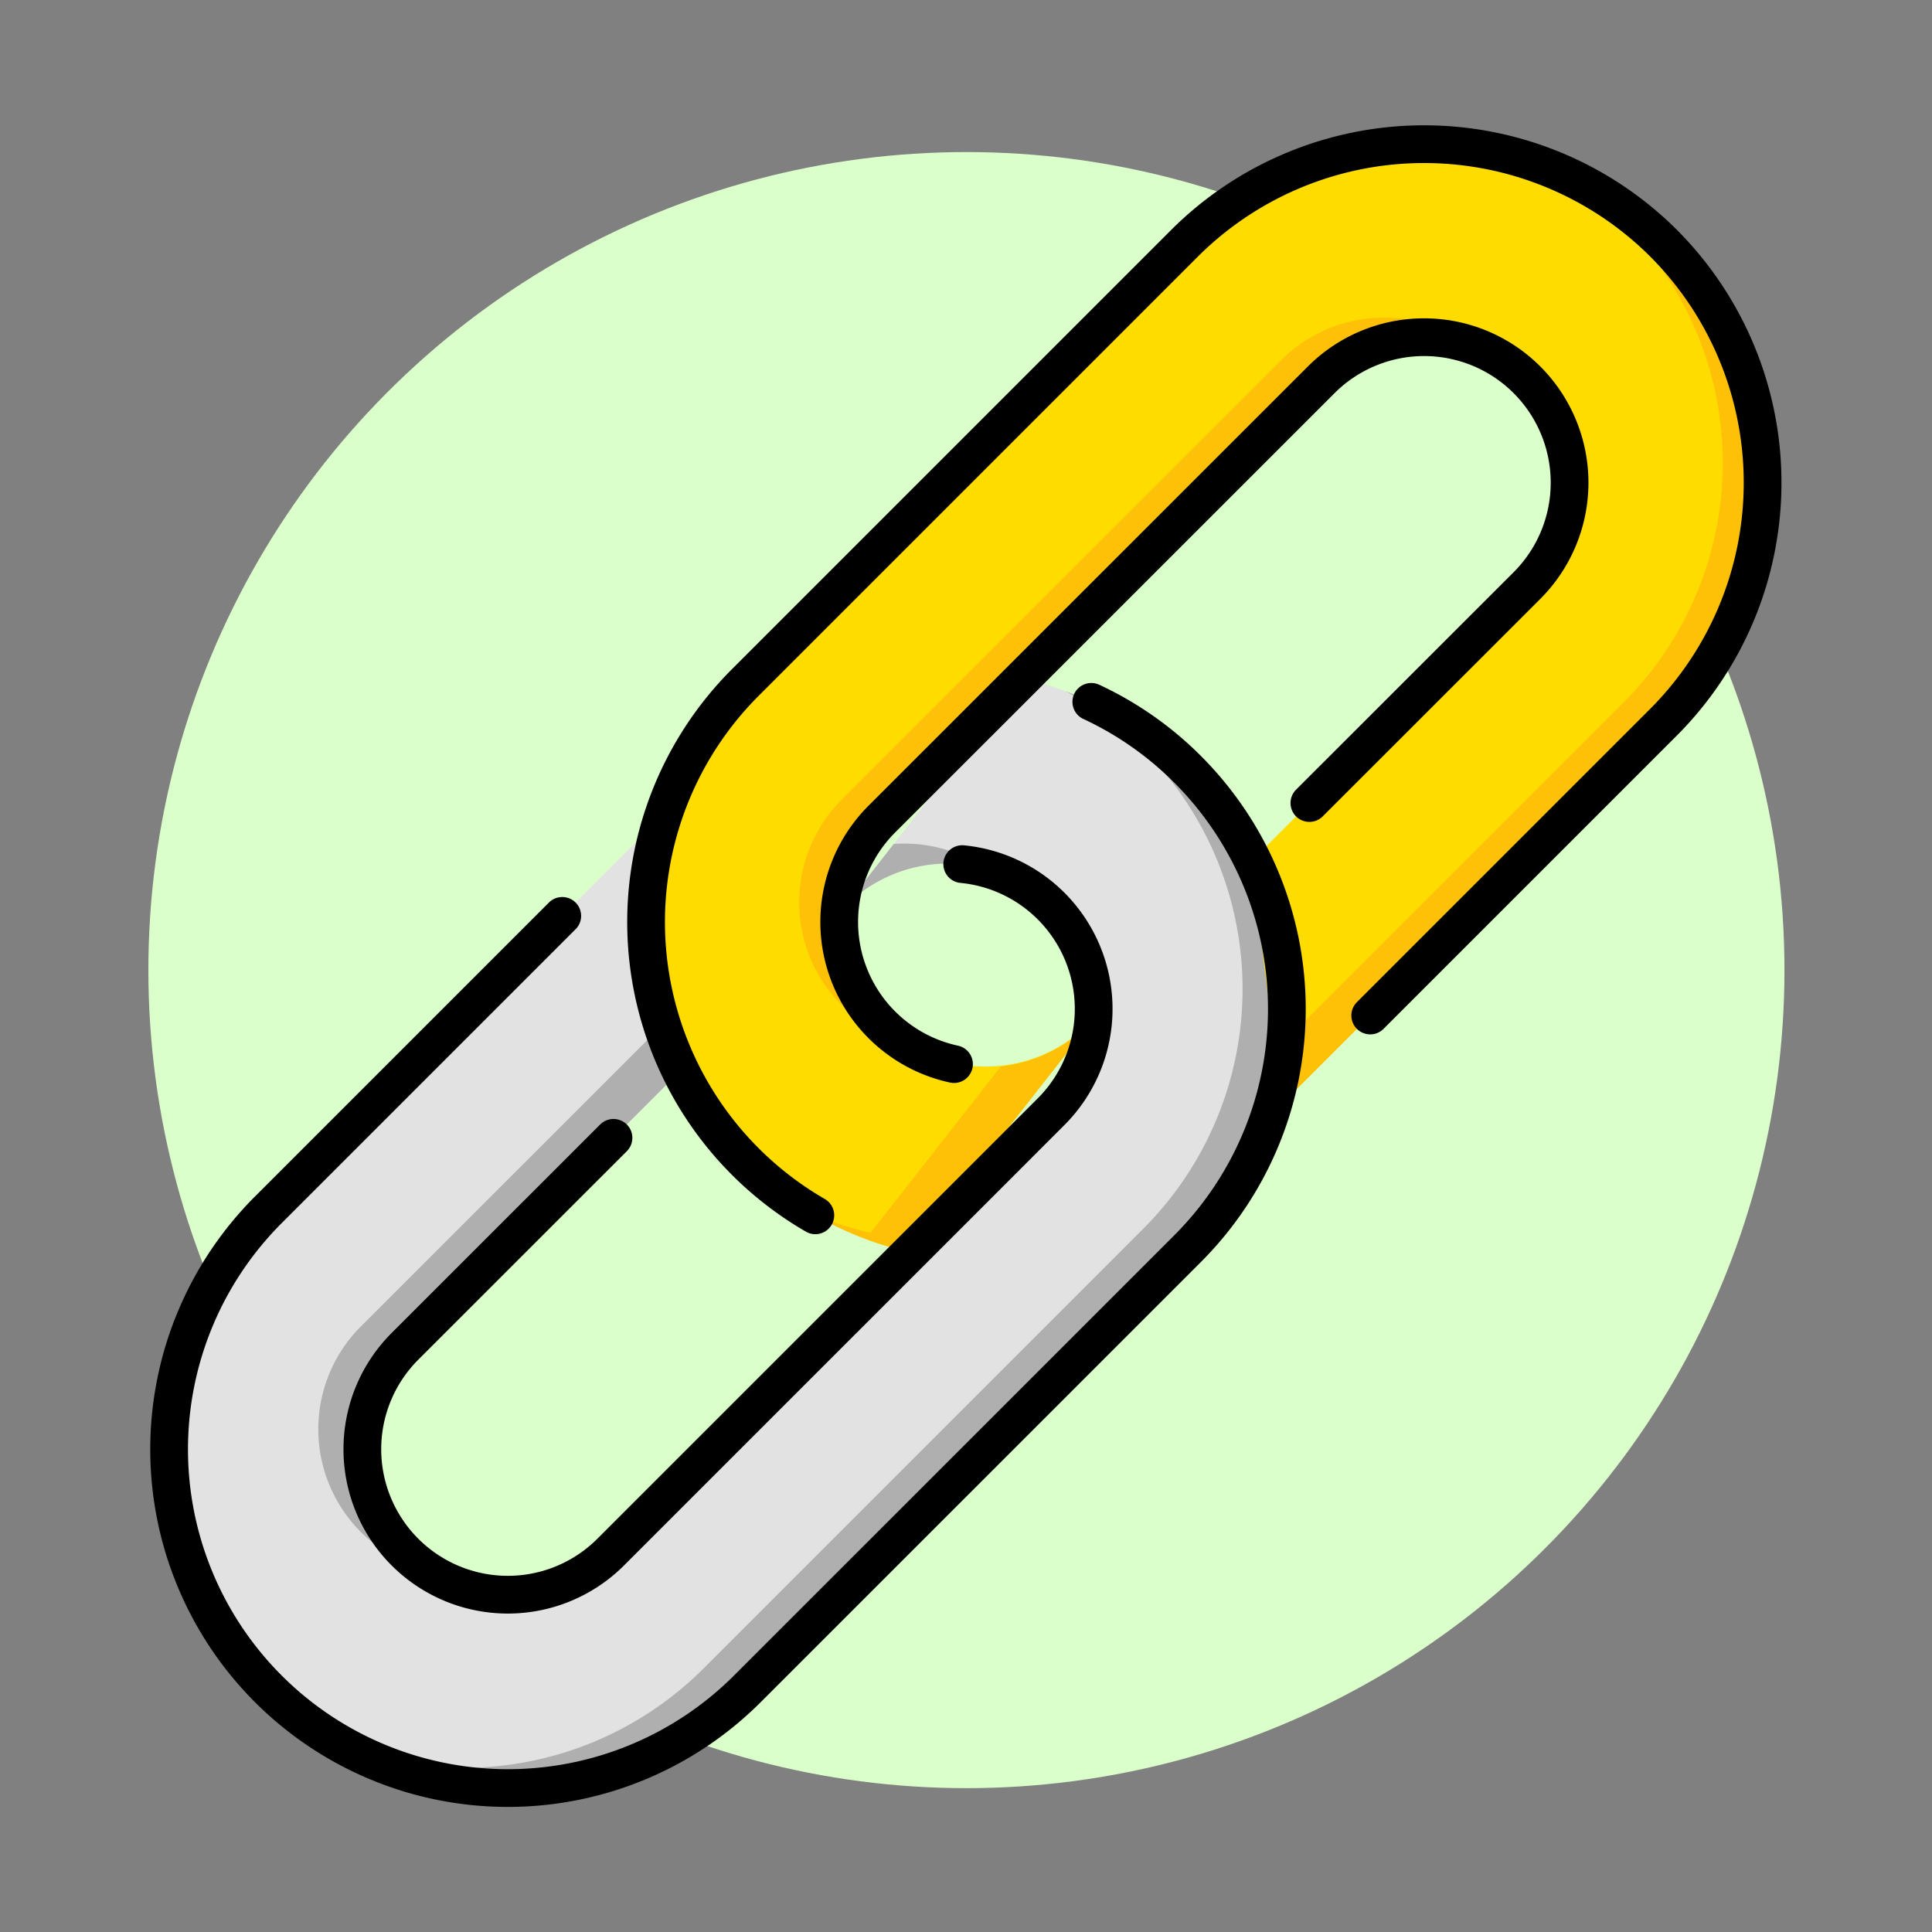 <svg id="Layer_1" data-name="Layer 1" xmlns="http://www.w3.org/2000/svg" viewBox="0 0 512 512"><rect x="0" y="0" width="512" height="512" fill="#808080" stroke="none"/><defs><style>.cls-1{fill:#dbffca;}.cls-2{fill:#e2e2e2;}.cls-3{fill:#afafaf;}.cls-4{fill:#ffdc00;}.cls-5{fill:#fec108;}.cls-6{fill:none;stroke:#000;stroke-linecap:round;stroke-linejoin:round;stroke-width:10px;}</style></defs><circle class="cls-1" cx="256.11" cy="257.09" r="216.79"/><path class="cls-2" d="M314.76,203.93A89.21,89.21,0,0,0,271,179.84L224,240.13a38.55,38.55,0,1,1,54.53,54.52l-116.7,116.7a38.55,38.55,0,1,1-54.52-54.53l79.55-79.54,2.79-75.2L71.14,320.62A89.75,89.75,0,0,0,198.07,447.55l116.69-116.7a89.83,89.83,0,0,0,0-126.92Z"/><path class="cls-3" d="M261.15,230.13a38.52,38.52,0,0,0-24.3-6.47L224,240.13A38.58,38.58,0,0,1,261.15,230.13Z"/><path class="cls-3" d="M314.76,203.93h0a89.3,89.3,0,0,0-32.28-20.69,89.74,89.74,0,0,1,20.57,15.38h0a89.86,89.86,0,0,1,0,126.93l-116.7,116.7a89.88,89.88,0,0,1-94.61,20.68,89.9,89.9,0,0,0,106.33-15.38l116.69-116.7A89.85,89.85,0,0,0,314.76,203.93Z"/><path class="cls-3" d="M175.17,272,95.63,351.52A38.53,38.53,0,0,0,113,416a39.33,39.33,0,0,1-5.7-4.69,38.61,38.61,0,0,1,0-54.53l79.55-79.54,2.79-75.2-12.37,12.37Z"/><path class="cls-4" d="M440.86,64.45a89.86,89.86,0,0,0-126.93,0L197.5,180.88a89.72,89.72,0,0,0,43.82,151l48.42-61.8-1.51,1.51a38.56,38.56,0,0,1-54.53-54.53L350.14,100.65a38.55,38.55,0,0,1,54.52,54.53l-73,73,7.89,64.51,101.3-101.3a89.85,89.85,0,0,0,0-126.93Z"/><path class="cls-5" d="M388.9,91.13a38.6,38.6,0,0,0-49.37,4.31L223.09,211.87a38.53,38.53,0,0,0,15.77,64.05,39.44,39.44,0,0,1-5.16-4.31,38.61,38.61,0,0,1,0-54.53L350.14,100.65A38.57,38.57,0,0,1,388.9,91.13Z"/><path class="cls-5" d="M265.22,282.64l-34.51,44.05a89.64,89.64,0,0,1-14.53-4.57,89.3,89.3,0,0,0,25.14,9.78l48.42-61.8-1.51,1.51A38.37,38.37,0,0,1,265.22,282.64Z"/><path class="cls-5" d="M440.86,64.45a89.21,89.21,0,0,0-29.3-19.52,89.72,89.72,0,0,1,18.69,141.24l-92.42,92.42,1.73,14.09,101.3-101.3A89.85,89.85,0,0,0,440.86,64.45Z"/><path class="cls-6" d="M252.82,282a38.54,38.54,0,0,1-19.12-64.94L350.14,100.65a38.55,38.55,0,0,1,54.52,54.53L347,212.81"/><path class="cls-6" d="M363.12,269.12l77.74-77.74a89.85,89.85,0,0,0,0-126.93h0a89.86,89.86,0,0,0-126.93,0L197.5,180.88a89.77,89.77,0,0,0,18.57,141.19"/><path class="cls-6" d="M255,229a38.54,38.54,0,0,1,23.54,65.62l-55.43,55.43-61.27,61.27a38.55,38.55,0,1,1-54.52-54.53l55.26-55.25"/><path class="cls-6" d="M149,242.72l-77.9,77.9A89.75,89.75,0,0,0,198.07,447.55L282,363.63l32.78-32.78a89.83,89.83,0,0,0,0-126.92h0A89.07,89.07,0,0,0,289.21,186"/></svg>